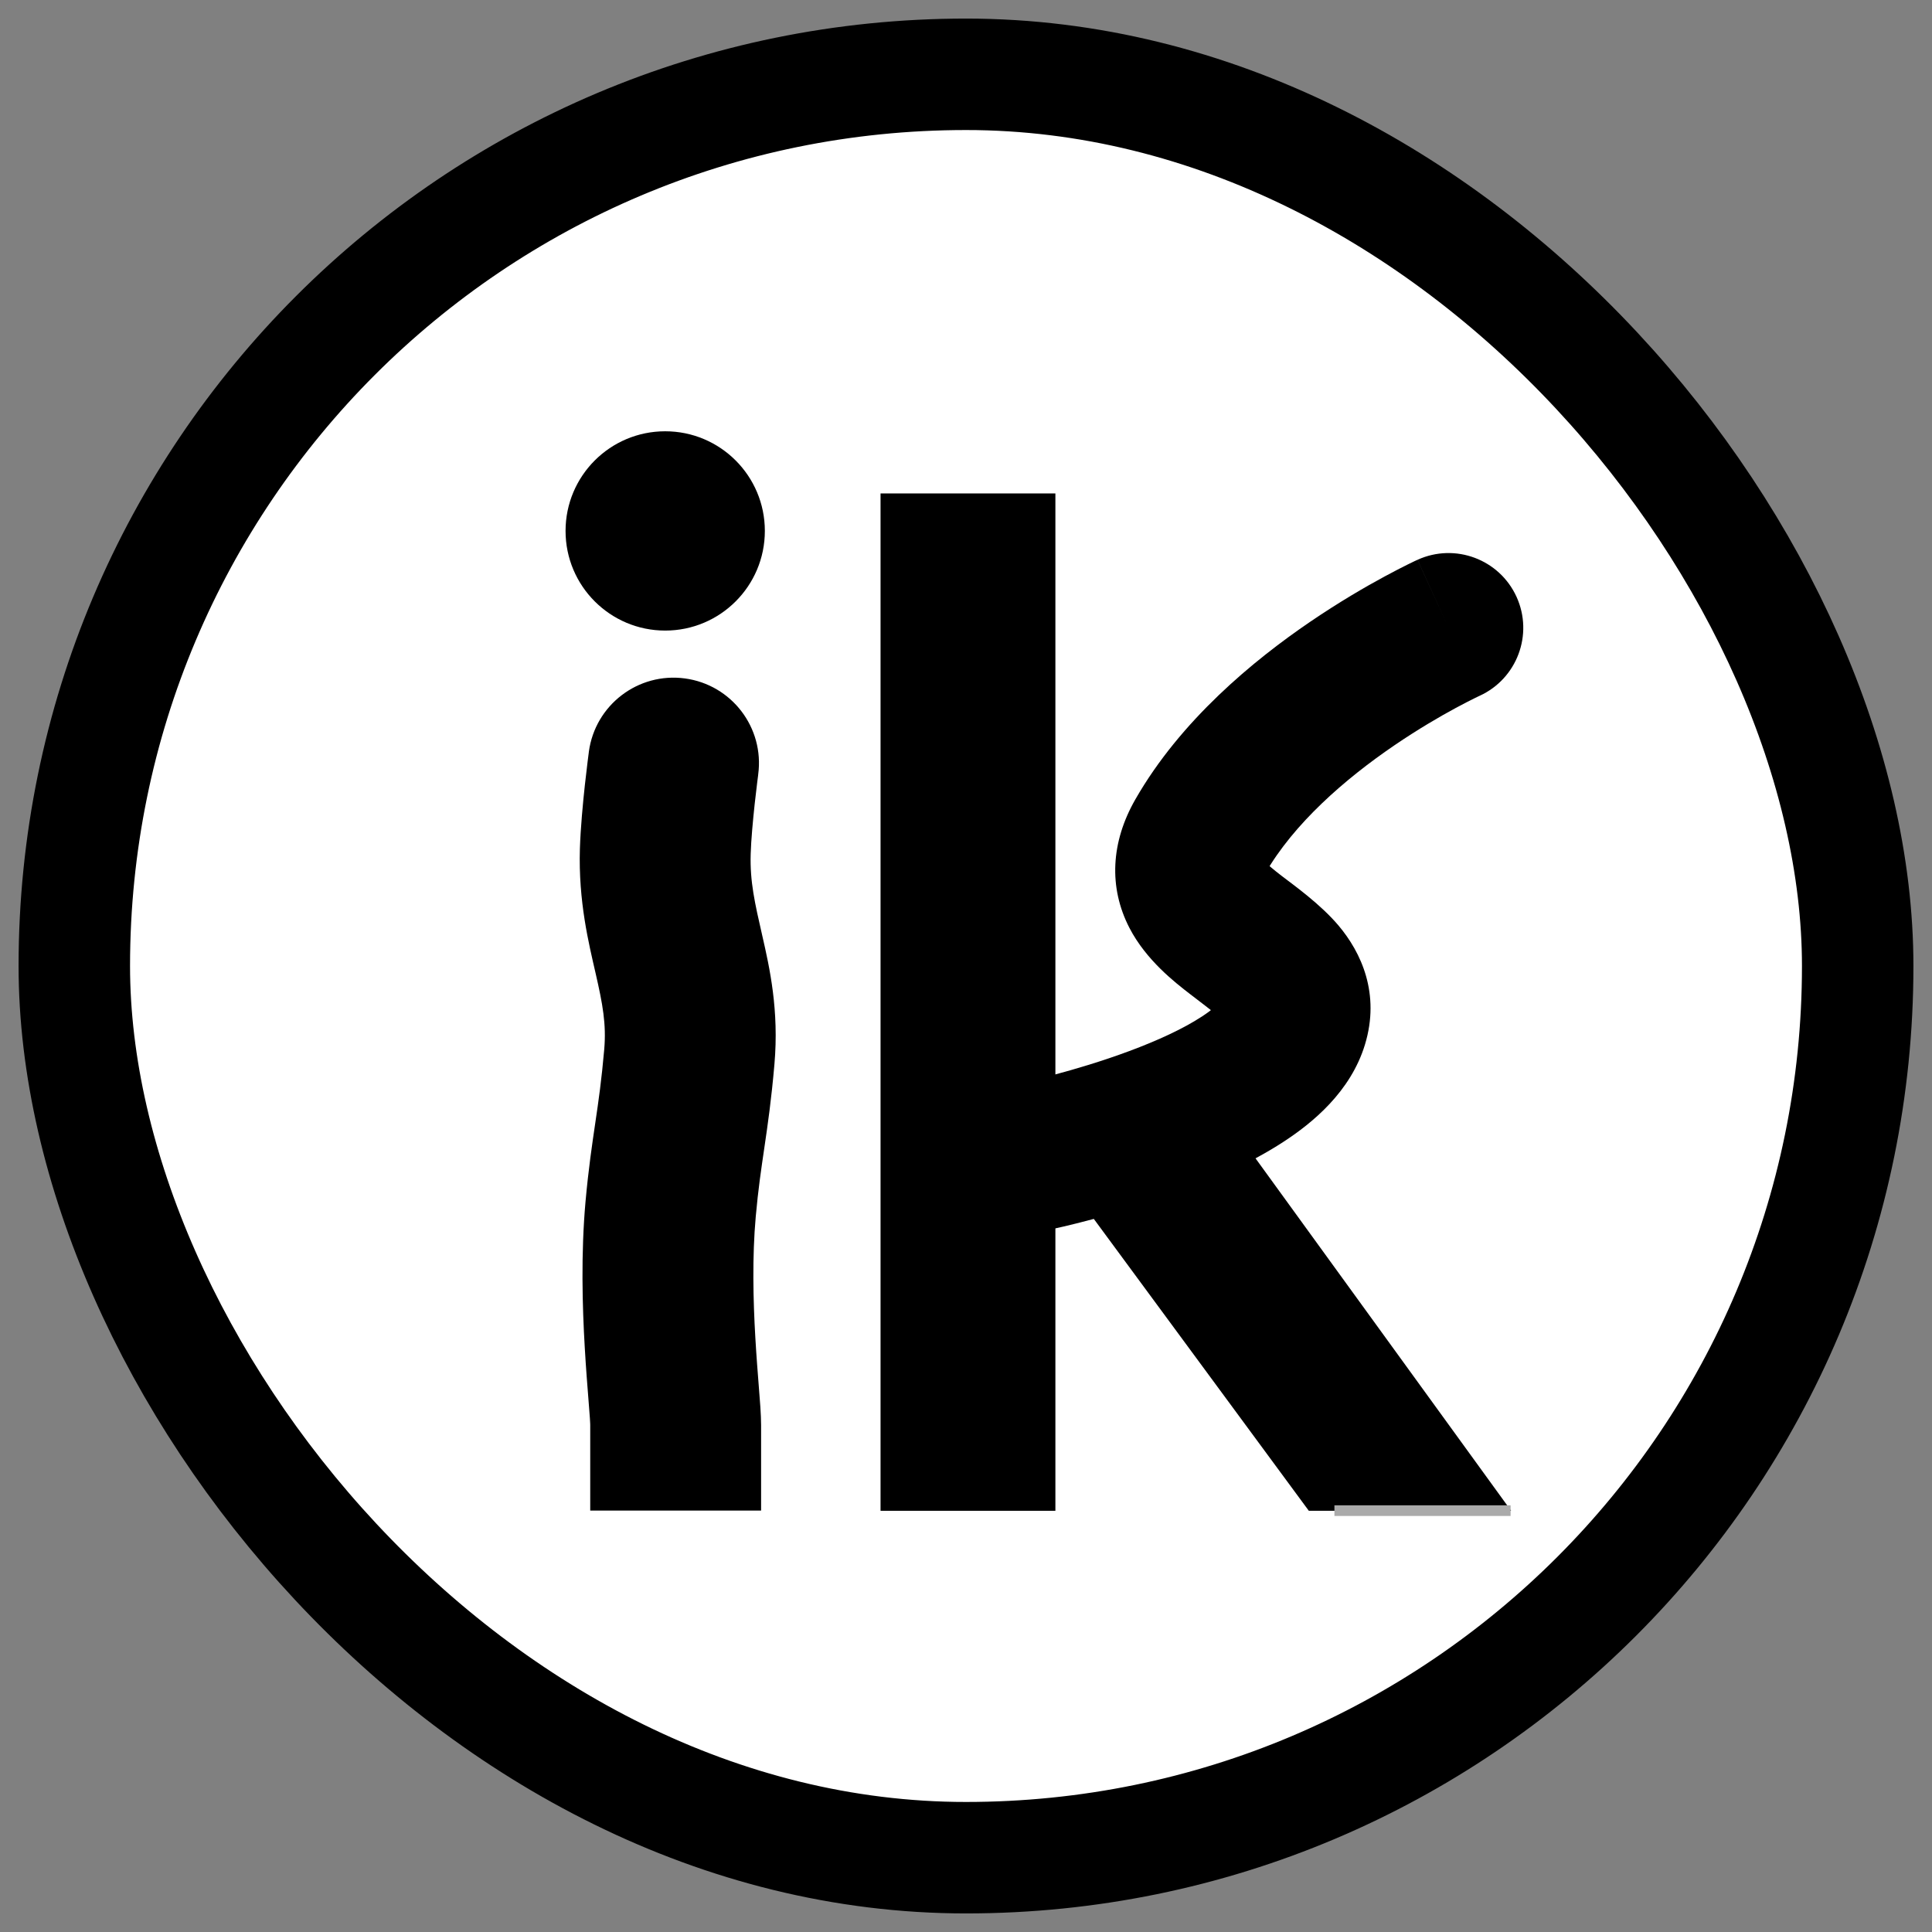<svg width="52" height="52" viewBox="0 0 52 52" fill="none" xmlns="http://www.w3.org/2000/svg">
<rect x="0" y="0" width="52" height="52" fill="#808080" stroke="none"/>
<rect x="2" y="2" width="48" height="48" rx="24" fill="white"/>
<rect x="2" y="2" width="48" height="48" rx="24" stroke="black" stroke-width="3"/>
<path d="M20.407 20.844C20.576 19.586 19.692 18.429 18.434 18.26C17.175 18.091 16.018 18.975 15.849 20.234L20.407 20.844ZM15.886 38.358V40.657H20.485V38.358H15.886ZM17.907 22.91L20.205 22.98L17.907 22.91ZM18.554 28.443L16.263 28.244L18.554 28.443ZM18.051 32.539L15.76 32.333L18.051 32.539ZM18.128 20.539C15.849 20.234 15.849 20.234 15.849 20.234C15.849 20.234 15.849 20.234 15.849 20.234C15.849 20.234 15.849 20.234 15.849 20.234C15.849 20.235 15.849 20.235 15.849 20.236C15.849 20.237 15.849 20.238 15.848 20.24C15.848 20.244 15.847 20.249 15.847 20.255C15.845 20.267 15.843 20.285 15.84 20.308C15.834 20.352 15.826 20.416 15.816 20.496C15.796 20.654 15.77 20.875 15.742 21.127C15.689 21.615 15.626 22.281 15.608 22.84L20.205 22.98C20.216 22.609 20.264 22.09 20.314 21.625C20.339 21.4 20.362 21.203 20.38 21.062C20.389 20.991 20.396 20.935 20.401 20.898C20.403 20.879 20.405 20.865 20.406 20.856C20.407 20.851 20.407 20.848 20.407 20.846C20.407 20.845 20.407 20.845 20.407 20.844C20.407 20.844 20.407 20.844 20.407 20.844C20.407 20.844 20.407 20.844 20.407 20.844C20.407 20.844 20.407 20.844 20.407 20.844C20.407 20.844 20.407 20.844 18.128 20.539ZM15.608 22.84C15.565 24.265 15.847 25.392 16.033 26.205C16.22 27.023 16.322 27.562 16.263 28.244L20.844 28.642C20.97 27.192 20.716 26.052 20.516 25.18C20.316 24.303 20.182 23.73 20.205 22.98L15.608 22.84ZM16.263 28.244C16.192 29.059 16.111 29.624 16.024 30.211C15.936 30.81 15.84 31.45 15.76 32.333L20.341 32.745C20.407 32.005 20.486 31.482 20.574 30.881C20.664 30.268 20.762 29.596 20.844 28.642L16.263 28.244ZM15.76 32.333C15.634 33.743 15.674 35.162 15.739 36.269C15.771 36.827 15.811 37.323 15.841 37.702C15.856 37.896 15.868 38.049 15.877 38.173C15.881 38.234 15.883 38.281 15.885 38.316C15.886 38.353 15.886 38.364 15.886 38.358H20.485C20.485 38.078 20.452 37.67 20.425 37.34C20.395 36.955 20.359 36.505 20.33 36.002C20.271 34.987 20.244 33.827 20.341 32.745L15.76 32.333Z" fill="black"/>
<circle cx="17.904" cy="14.29" r="2.682" fill="black"/>
<path d="M35.227 40.663L28.49 31.517L31.507 28.025L40.672 40.663H35.227Z" fill="black"/>
<path d="M23.7 40.663V13.281H28.406V40.663H23.7Z" fill="black"/>
<path d="M39.821 18.729C40.832 18.268 41.278 17.075 40.818 16.064C40.357 15.053 39.164 14.606 38.153 15.067L39.821 18.729ZM32.303 22.518L34.049 23.517L32.303 22.518ZM34.813 27.53L36.738 28.115L34.813 27.53ZM38.987 16.898C38.153 15.067 38.152 15.067 38.152 15.067C38.152 15.067 38.151 15.068 38.151 15.068C38.15 15.068 38.15 15.068 38.149 15.069C38.147 15.069 38.145 15.07 38.143 15.072C38.138 15.073 38.133 15.076 38.126 15.079C38.113 15.085 38.095 15.094 38.072 15.104C38.028 15.125 37.967 15.155 37.891 15.192C37.738 15.268 37.525 15.376 37.265 15.517C36.748 15.796 36.038 16.208 35.258 16.739C33.74 17.774 31.776 19.387 30.556 21.519L34.049 23.517C34.822 22.166 36.199 20.968 37.525 20.064C38.168 19.626 38.755 19.285 39.18 19.056C39.391 18.942 39.56 18.856 39.672 18.801C39.727 18.773 39.769 18.753 39.794 18.741C39.807 18.735 39.816 18.731 39.82 18.729C39.822 18.728 39.824 18.728 39.824 18.728C39.824 18.727 39.823 18.728 39.823 18.728C39.823 18.728 39.822 18.728 39.822 18.728C39.822 18.728 39.821 18.729 39.821 18.729C39.821 18.729 39.821 18.729 38.987 16.898ZM30.556 21.519C29.904 22.659 29.831 23.877 30.4 24.977C30.851 25.846 31.625 26.443 32.037 26.761C32.605 27.198 32.816 27.347 32.953 27.509C32.978 27.538 32.79 27.267 32.888 26.944L36.738 28.115C37.155 26.745 36.635 25.633 36.028 24.913C35.532 24.326 34.81 23.817 34.494 23.573C34.022 23.21 33.96 23.1 33.973 23.126C34.105 23.38 33.993 23.615 34.049 23.517L30.556 21.519ZM32.888 26.944C32.927 26.815 32.915 26.992 32.343 27.364C31.839 27.693 31.15 28.009 30.394 28.29C29.653 28.566 28.919 28.782 28.365 28.929C28.09 29.003 27.864 29.058 27.709 29.094C27.632 29.112 27.573 29.125 27.535 29.134C27.516 29.138 27.502 29.141 27.494 29.142C27.49 29.143 27.487 29.144 27.486 29.144C27.485 29.144 27.485 29.144 27.485 29.144C27.485 29.144 27.485 29.144 27.485 29.144C27.485 29.144 27.486 29.144 27.486 29.144C27.486 29.144 27.486 29.144 27.899 31.113C28.312 33.082 28.313 33.082 28.313 33.082C28.313 33.082 28.314 33.082 28.314 33.082C28.315 33.082 28.315 33.082 28.316 33.082C28.318 33.081 28.32 33.081 28.322 33.08C28.327 33.079 28.333 33.078 28.341 33.076C28.356 33.073 28.377 33.068 28.404 33.062C28.457 33.051 28.532 33.034 28.627 33.012C28.815 32.968 29.08 32.903 29.399 32.818C30.033 32.65 30.898 32.397 31.798 32.062C32.684 31.732 33.681 31.295 34.537 30.737C35.327 30.224 36.352 29.384 36.738 28.115L32.888 26.944Z" fill="black"/>
<path d="M35.916 40.659H40.658" stroke="#AAAAAA" stroke-width="0.287"/>
</svg>
